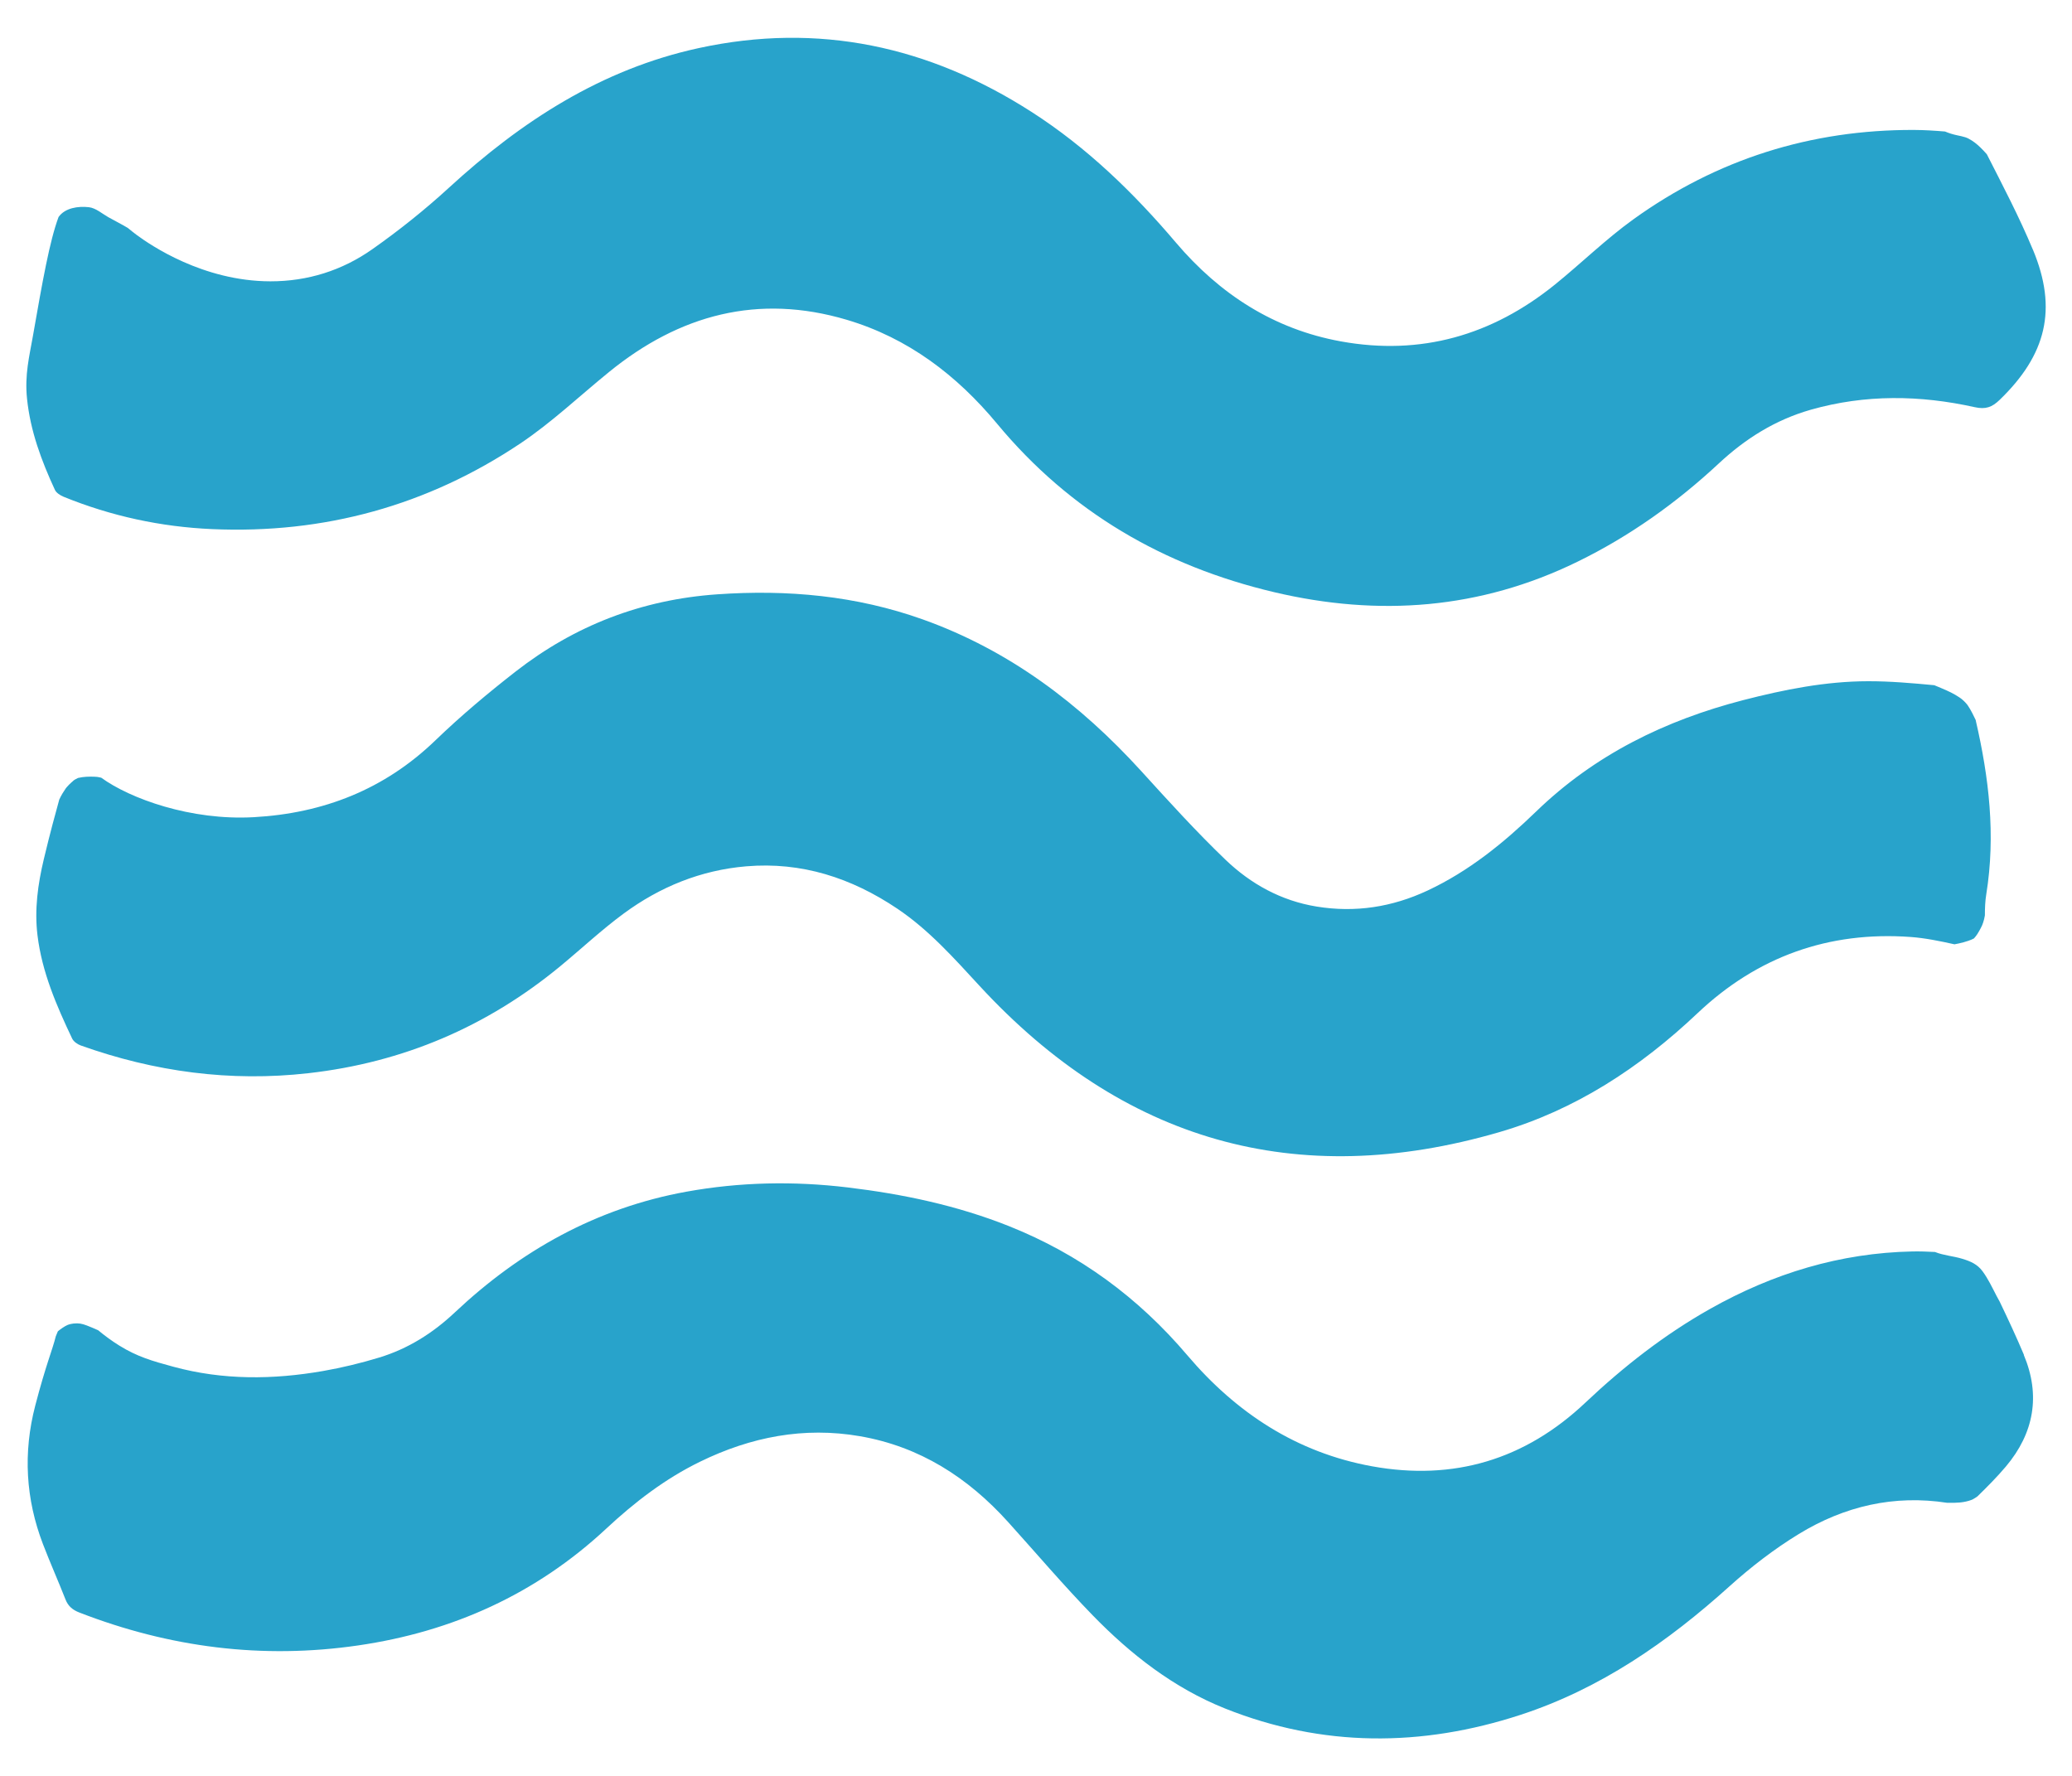 <?xml version="1.0" encoding="UTF-8"?> <svg xmlns="http://www.w3.org/2000/svg" id="_Слой_1" data-name="Слой 1" viewBox="0 0 500 428.62"><defs><style> .cls-1 { fill: #28a3cb; } </style></defs><path class="cls-1" d="M490.56,60.25c-3.28-7.86-7.24-15.42-11.11-23.02-.28-.31-.55-.62-.84-.92-.94-.98-1.77-1.75-2.81-2.41-.63-.4-1.06-.62-1.57-.78-.64-.2-1.29-.34-1.95-.47-1-.21-1.98-.51-2.91-.91-2.5-.21-5.01-.37-7.51-.38-24.85-.08-47.52,7.05-67.68,21.55-6.66,4.79-12.57,10.6-18.96,15.77-15.15,12.24-32.33,17.21-51.63,13.71-16.21-2.94-29.27-11.42-39.83-23.85-10.24-12.06-21.5-22.98-34.86-31.55-24.7-15.84-51.39-21.67-80.31-15.38-23.46,5.1-42.79,17.67-60.23,33.67-5.82,5.34-12.05,10.31-18.51,14.86-7.27,5.12-15.58,7.76-24.6,7.75-16.27-.02-29.01-8.79-32.24-11.17-.81-.6-1.49-1.16-2.18-1.72-1.53-.92-3.12-1.7-4.68-2.58-1.46-.82-3.04-2.24-4.73-2.42-2.53-.28-5.71.14-7.29,2.37-2.16,5.81-3.87,15.46-6.23,28.95-.8,4.57-1.98,9.12-1.38,14.9.8,7.79,3.48,14.98,6.73,22,.34.73,1.29,1.33,2.09,1.66,11.5,4.68,23.49,7.27,35.86,7.81,27.01,1.18,51.93-5.67,74.37-20.68,7.58-5.08,14.29-11.46,21.4-17.24,17-13.84,35.99-18.94,57.35-12.6,14.77,4.38,26.58,13.38,36.3,25.1,17.64,21.26,40.18,34.34,66.86,40.64,25.22,5.95,49.7,4.13,73.18-7.35,12.59-6.15,23.89-14.2,34.12-23.73,6.45-6.01,13.68-10.53,22.21-12.96,13.13-3.73,26.33-3.54,39.52-.61,2.65.59,4.18.02,6.03-1.76,11.24-10.86,14.02-21.86,8.04-36.22Z"></path><path class="cls-1" d="M476.8,173.84c-.29-.6-.58-1.21-.89-1.8-.33-.63-.68-1.25-1.08-1.83-.05-.07-.28-.37-.12-.17-.13-.16-.27-.32-.41-.47-.24-.26-.5-.51-.77-.74.01,0-.45-.36-.28-.23-.14-.11-.29-.21-.44-.31-.33-.22-.66-.43-1.01-.63-.65-.38-1.33-.71-2.02-1.02-.92-.42-1.95-.84-3.01-1.28-5.32-.5-10.65-.97-15.97-.96-10.22.01-20.25,2.01-30.14,4.56-18.85,4.88-35.82,13.18-49.97,26.88-7.81,7.56-16.22,14.4-26.19,19.07-8.55,4-17.44,5.39-26.77,3.87-8.56-1.39-15.9-5.45-22.01-11.31-7.08-6.79-13.69-14.09-20.3-21.36-14.79-16.25-31.85-29.16-52.72-36.62-16.1-5.75-32.67-7.25-49.66-6.06-18.15,1.27-34.31,7.5-48.57,18.6-6.71,5.23-13.27,10.73-19.39,16.63-12.29,11.86-27.04,17.61-43.82,18.55-15.2.86-29.87-4.47-36.83-9.53-.27-.06-.55-.12-.83-.17-.03,0-.11-.02-.16-.02-.19-.02-.37-.03-.56-.04-1.36-.06-2.71-.02-4.02.29,0,0-.01,0-.02,0-.4.21-1.01.47-1.31.83,0,0,0,0,0,0-.02.02-.03.03-.05.05-.09.07-.18.15-.27.23-.19.17-.38.35-.56.53-.16.17-.32.34-.48.52-.09.11-.18.21-.27.32-.59.85-1.12,1.71-1.55,2.65,0,.01-.02.04-.04.07,0,0,0,0,0,0-.92,3.36-2.17,7.84-3.73,14.39-1.44,6.05-2.29,12.15-1.53,18.39,1.08,8.88,4.58,16.94,8.36,24.91.35.73,1.27,1.38,2.07,1.67,17.82,6.36,36.1,8.83,54.97,6.69,22.83-2.58,43.07-11.22,60.77-25.83,5.11-4.22,9.96-8.77,15.28-12.69,8.76-6.45,18.61-10.47,29.55-11.4,13.41-1.14,25.44,2.8,36.47,10.21,7.63,5.13,13.66,11.92,19.85,18.63,34.52,37.44,76.39,49.58,125.4,35.32,18.34-5.33,34.01-15.61,47.87-28.72,14.41-13.64,31.64-19.82,51.42-18.39,3.55.26,7.07.99,10.58,1.77.29-.04.6-.11,1.05-.21.77-.17,1.53-.37,2.28-.63.61-.21.93-.35,1.37-.58.33-.37.56-.66.79-1.01.31-.48.6-.99.86-1.5.3-.59.37-.73.56-1.3.18-.54.32-1.09.41-1.65,0-.05.01-.09.02-.14,0-1.69.06-3.38.33-5.03,2.31-14.3.65-28.21-2.54-42Z"></path><path class="cls-1" d="M488.4,326.96c-1.83-4.34-3.82-8.61-5.86-12.86-.24-.45-.49-.88-.73-1.33-1.05-2.02-2.03-4.13-3.39-5.97-1.26-1.71-2.89-2.41-4.87-3.01-2.17-.67-4.51-.8-6.61-1.65-1.81-.1-3.62-.16-5.42-.13-17.46.35-33.66,5.3-48.83,13.85-11.04,6.22-20.93,13.96-30.13,22.65-14.55,13.75-31.78,18.92-51.46,15.35-18.18-3.3-32.78-12.89-44.57-26.78-11.84-13.95-26.07-24.41-43.05-31.18-12.52-4.99-25.59-7.74-38.92-9.34-13.02-1.56-26.01-1.31-38.93,1.03-21.66,3.93-40.01,14.2-55.9,29.16-5.29,4.98-11.28,8.75-18.21,10.86-4.44,1.35-8.98,2.45-13.54,3.25-12.1,2.11-24.17,2.23-36.15-1.03-5.12-1.39-8.68-2.41-13-5.08-1.9-1.17-3.61-2.46-5.14-3.72-.95-.42-1.92-.85-2.76-1.16-1.2-.45-1.9-.58-3.15-.47-.44.04-1.04.17-1.55.38.19-.08-.4.21-.48.25-.24.13-.47.28-.69.43-.5.34-.73.53-1.07.8-.02.03-.04.07-.06.1-.15.38-.3.77-.47,1.14-.79,3.24-2.39,6.86-4.96,16.74-2.95,11.36-2.31,22.5,1.88,33.43,1.72,4.48,3.67,8.86,5.43,13.33.64,1.64,1.74,2.53,3.34,3.15,21.75,8.44,44.15,11.31,67.28,7.94,22.8-3.32,42.93-12.41,59.86-28.18,6.86-6.39,14.21-12.05,22.67-16.17,12.23-5.97,25.04-8.48,38.56-6.14,14.44,2.5,26.07,9.97,35.76,20.72,6.78,7.51,13.34,15.24,20.39,22.49,9.2,9.46,19.58,17.55,31.93,22.49,23.53,9.4,47.45,9.35,71.36,1.53,19.23-6.29,35.47-17.56,50.39-31.01,5.16-4.65,10.76-8.97,16.68-12.59,11.08-6.78,23.06-9.53,35.84-7.56.56,0,1.13,0,1.69,0,.44-.01.88-.03,1.32-.07.18-.02.36-.03.54-.06.02,0,.34-.05.41-.06.43-.07.85-.17,1.27-.29.22-.06.44-.14.65-.22.07-.03.08-.03.1-.04.07-.03.14-.06.22-.1.4-.19.75-.47,1.12-.71,2.37-2.32,4.73-4.68,6.86-7.21,6.8-8.07,8.41-17.19,4.32-26.92Z"></path></svg> 